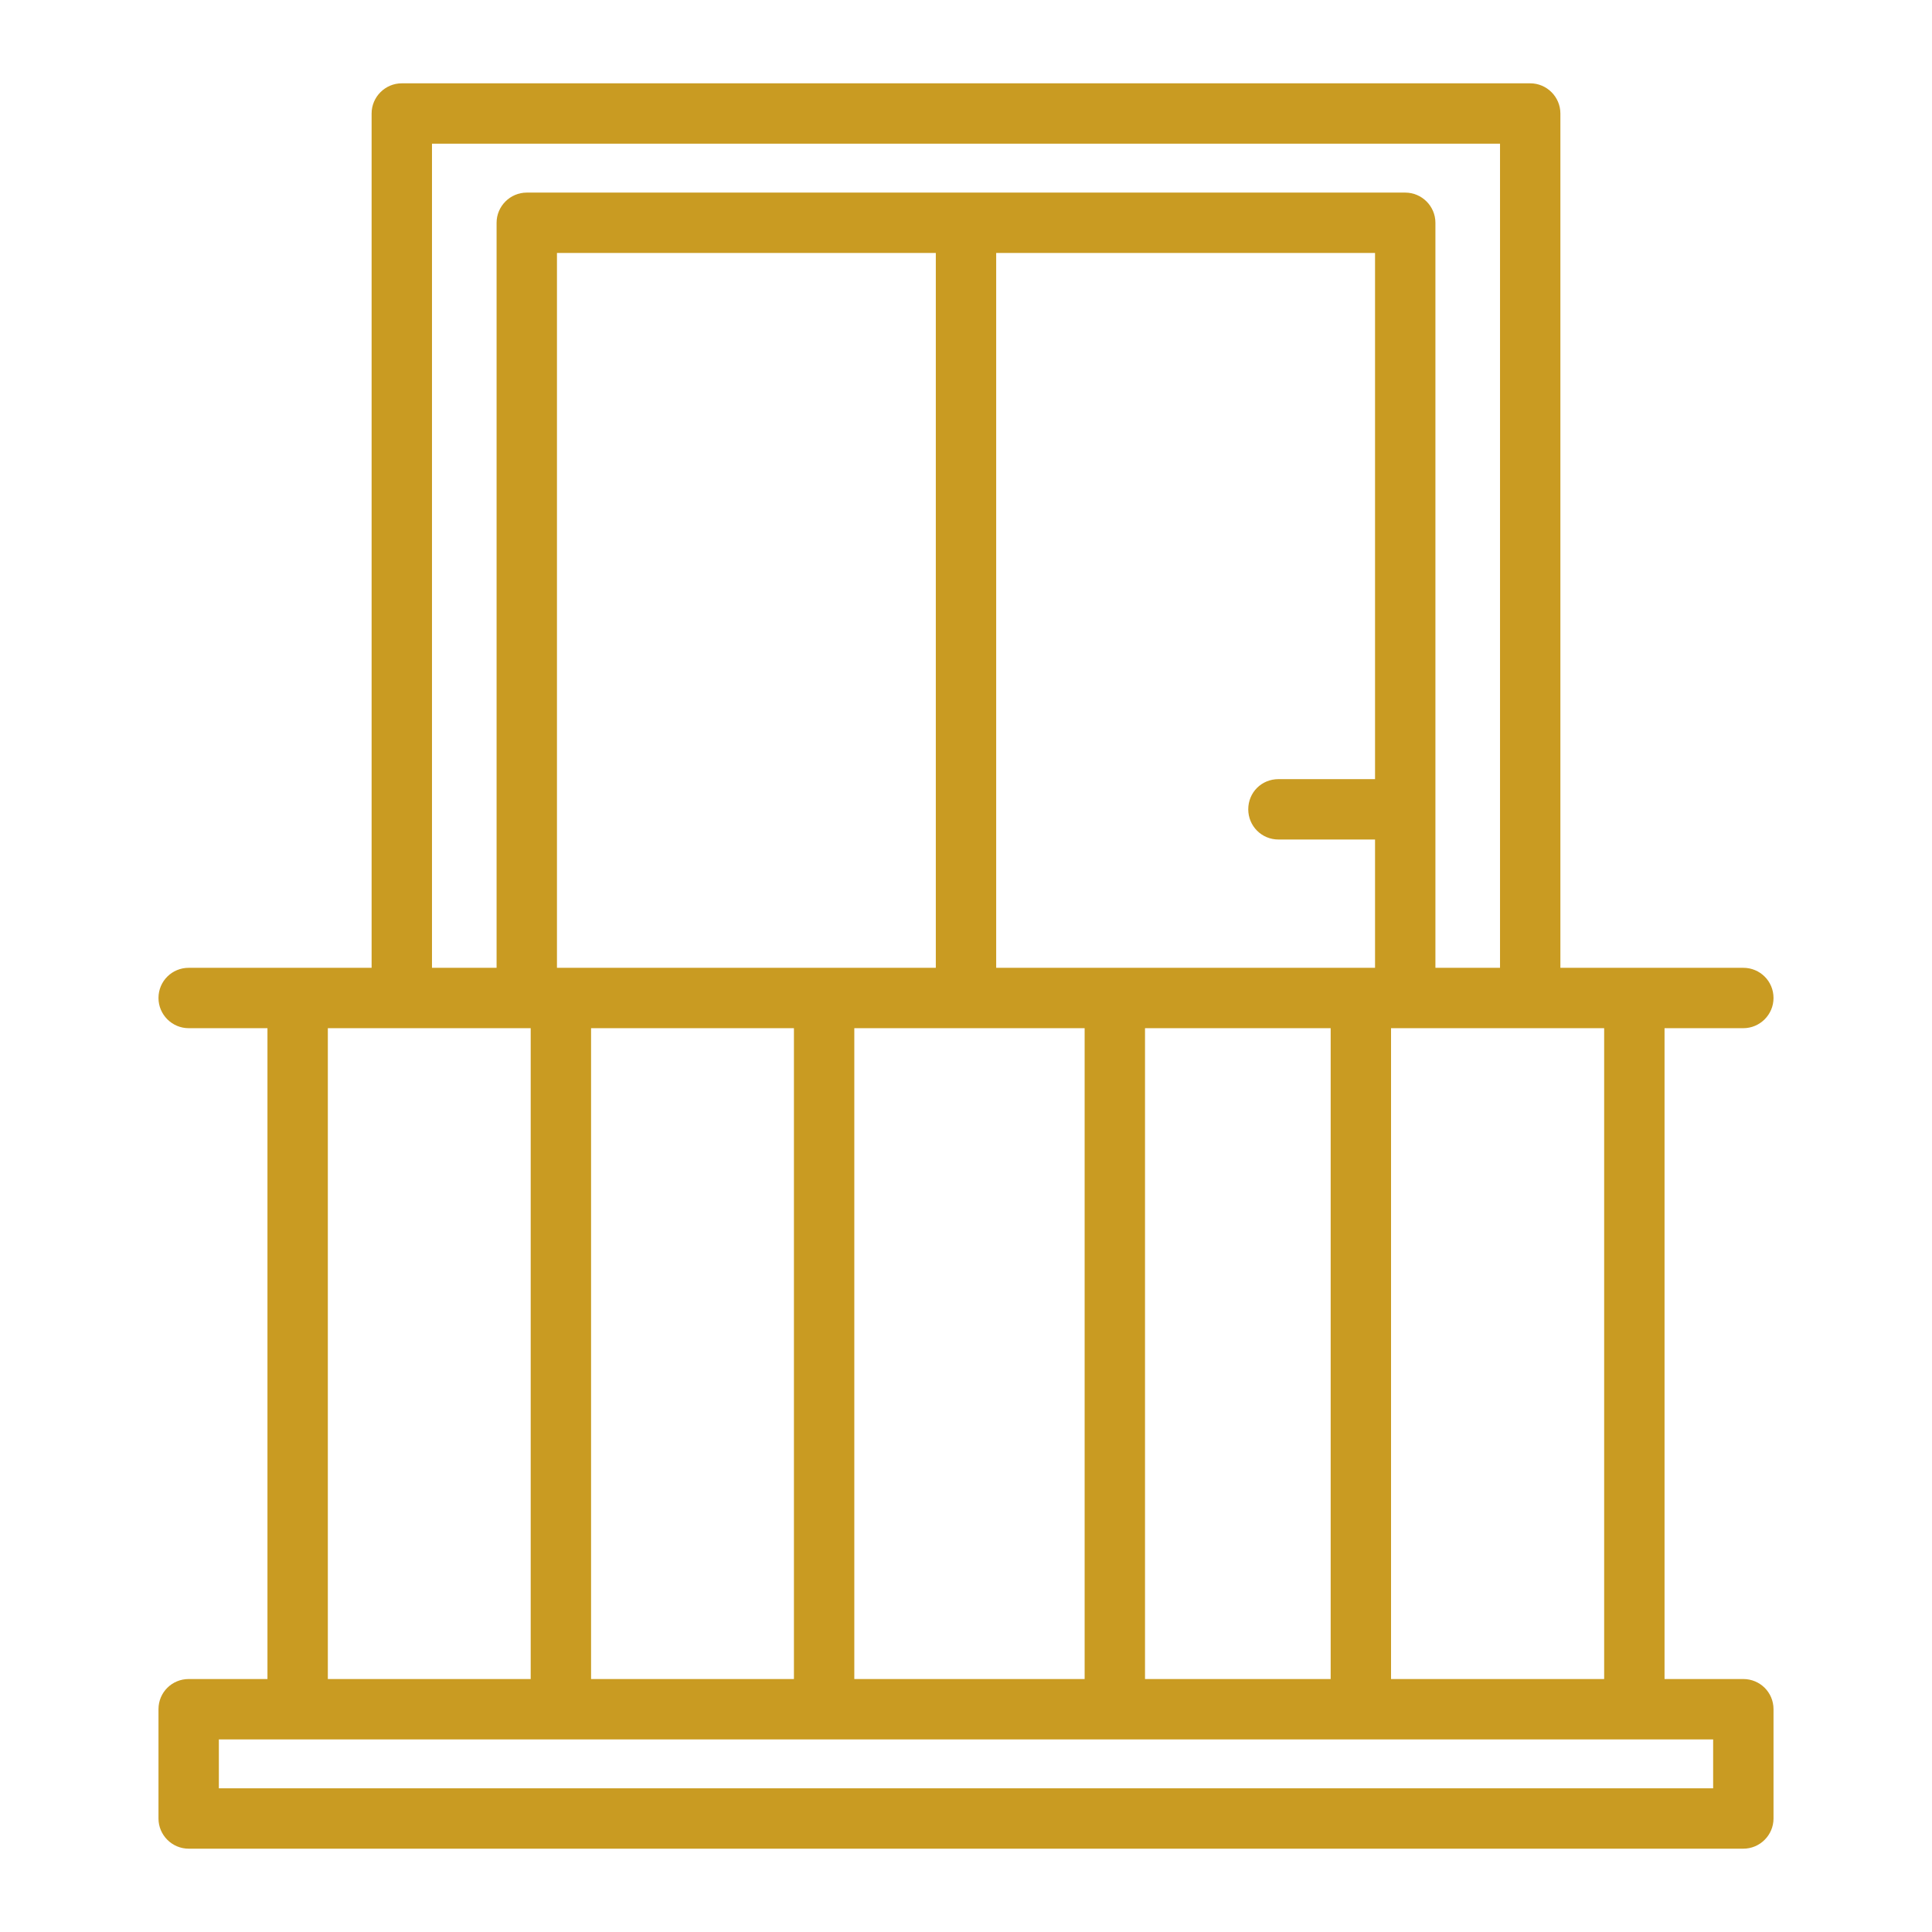 <svg fill="#c99b22" enable-background="new 0 0 64 64" height="64" viewBox="0 0 64 64" width="64" xmlns="http://www.w3.org/2000/svg"><g id="Layer_1"/><g id="Layer_2"/><g id="Layer_3"/><g id="Layer_4"/><g id="Layer_5"/><g id="Layer_6"/><g id="Layer_7"/><g id="Layer_8"/><g id="Layer_9"/><g id="Layer_10"/><g id="Layer_11"/><g id="Layer_12"/><g id="Layer_13"/><g id="Layer_14"/><g id="Layer_15"/><g id="Layer_16"/><g id="Layer_17"/><g id="Layer_18"/><g id="Layer_19"/><g id="Layer_20"/><g id="Layer_21"/><g id="Layer_22"/><g id="Layer_23"/><g id="Layer_24"/><g id="Layer_25"/><g id="Layer_26"/><g id="Layer_27"/><g id="Layer_28"/><g id="Layer_29"/><g id="Layer_30"/><g id="Layer_31"/><g id="Layer_32"/><g id="Layer_33"/><g id="Layer_34"/><g id="Layer_35"/><g id="Layer_36"/><g id="Layer_37"/><g id="Layer_38"><path d="m57.75 55.62h-2.61v-21.56h2.61c.55 0 1-.449 1-1 0-.56-.45-1-1-1h-6.06v-28.3c0-.55-.45-1-1-1h-37.38c-.55 0-1 .45-1 1v28.3h-6.06c-.55 0-1 .44-1 1 0 .551.45 1 1 1h2.61v21.56h-2.61c-.55 0-1 .439-1 1v3.62c0 .55.45 1 1 1h51.5c.55 0 1-.45 1-1v-3.62c0-.56-.45-1-1-1zm-4.61-21.56v21.56h-7.06v-21.56zm-38.83-29.3h35.38v27.3h-2.14v-24.68c0-.55-.45-1-1-1h-29.1c-.55 0-1 .45-1 1v24.68h-2.14zm28.04 23.05h3.2v4.25h-12.55v-23.68h12.55v17.43h-3.2c-.56 0-1 .44-1 1 0 .55.44 1 1 1zm-23.9 4.25v-23.68h12.55v23.68zm7.85 2v21.56h-6.72v-21.56zm2 0h7.63v21.56h-7.63zm9.63 0h6.15v21.56h-6.15zm-27.07 0h6.72v21.56h-6.72zm45.89 25.18h-49.5v-1.62h49.5z"/></g><g id="Layer_39"/><g id="Layer_40"/><g id="Layer_41"/></svg>